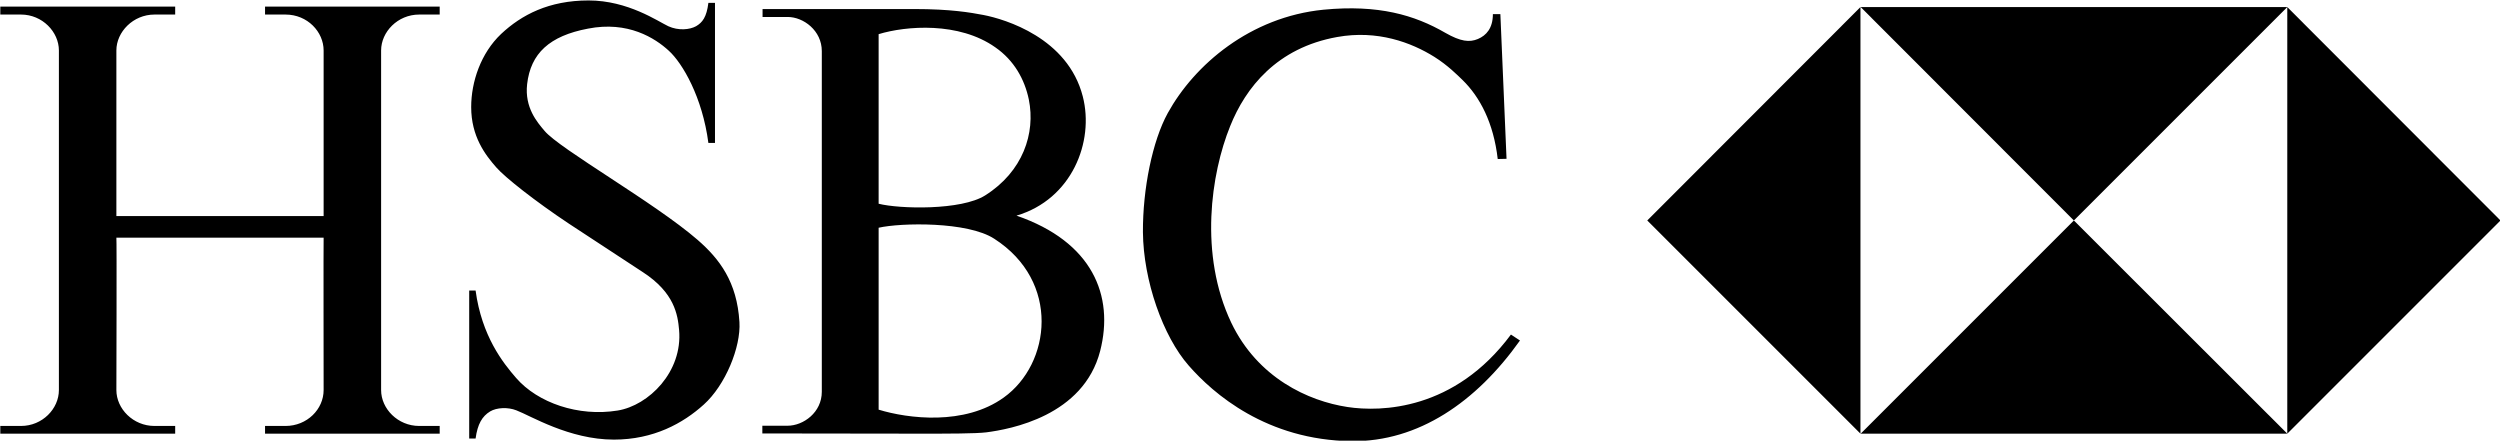 <svg xmlns="http://www.w3.org/2000/svg" viewBox="0 0 708.661 124.917" version="1.0"><path d="M245.9 342.23c-.01 0 0 6.92 0 6.92 0 .87-.75 1.63-1.73 1.63h-.93v.35h7.93v-.35h-.93c-.97 0-1.73-.78-1.73-1.63V333.73c0-.84.75-1.63 1.73-1.63h.93v-.36h-7.93v.36h.93c1 0 1.73.79 1.73 1.63v7.52h-9.41v-7.52c0-.84.76-1.63 1.73-1.63h.94v-.36h-7.94v.36h.94c.97 0 1.72.79 1.72 1.63V349.15c0 .85-.75 1.63-1.72 1.63h-.94v.35h7.94v-.35h-.94c-.97 0-1.73-.78-1.73-1.63 0 0 .02-6.92 0-6.92h9.41M264.78 346.06c.07 1.14-.64 2.87-1.62 3.75-.94.85-2.28 1.59-4.08 1.59-2.03 0-3.79-1.09-4.43-1.33-.38-.15-.89-.13-1.19.05-.36.22-.57.57-.66 1.23h-.29v-6.72h.29c.28 2.07 1.24 3.28 1.84 3.97.98 1.13 2.83 1.77 4.61 1.48 1.41-.23 2.96-1.76 2.79-3.66-.06-.69-.21-1.69-1.64-2.62-.89-.58-2.16-1.42-3.37-2.21-1.52-1.01-2.9-2.1-3.29-2.55-.51-.58-1.14-1.41-1.14-2.74 0-1.15.44-2.45 1.36-3.32.93-.87 2.17-1.52 3.97-1.52 1.79 0 3.15.95 3.62 1.17.46.21.97.16 1.26 0 .29-.17.48-.41.56-1.06h.3v6.36h-.3c-.27-2.07-1.17-3.62-1.8-4.19-.62-.57-1.85-1.36-3.67-1-1.74.33-2.6 1.12-2.76 2.52-.12 1.07.46 1.73.79 2.12.68.82 5 3.26 6.95 4.95 1 .87 1.79 1.91 1.9 3.73M277.36 341.23c3.45 1.19 4.44 3.63 3.8 6.14-.76 2.96-4.09 3.56-5.17 3.7-.49.06-1.73.06-2.97.06-2.19 0-4.97-.01-7.2-.01v-.35h1.14c.73 0 1.56-.61 1.56-1.54v-15.47c0-.93-.83-1.55-1.55-1.55h-1.14v-.36h6.89c1.66 0 2.56.16 3.14.27.98.19 3.83 1.04 4.51 3.7.53 2.06-.5 4.67-3.01 5.41zm-6.26-.54c.95.24 3.75.31 4.84-.38 1.71-1.08 2.29-2.82 1.98-4.35-.19-.92-.67-1.78-1.52-2.37-1.65-1.17-4.05-.98-5.3-.6v7.7zm0 9.35c1.34.41 3.9.73 5.68-.55 2.14-1.53 2.59-5.27-.43-7.21-1.21-.79-4.24-.73-5.25-.5v8.26M299.33 332.08l.28 6.57-.4.01c-.19-1.65-.81-2.82-1.6-3.59-.23-.22-.66-.66-1.28-1.05-1.04-.65-2.58-1.23-4.41-.9-2.74.49-4.16 2.3-4.86 4.05-.87 2.15-1.42 5.82.05 8.92 1.2 2.51 3.5 3.56 5.28 3.83 1.51.23 4.86.16 7.42-3.29l.41.27c-1.99 2.8-4.62 4.6-7.64 4.57-3.86-.04-6.29-2.16-7.4-3.43-1.17-1.33-2.06-3.86-2.08-6.06-.01-1.96.43-4.14 1.13-5.41 1.21-2.19 3.74-4.36 7.07-4.69 2.49-.24 4.13.24 5.53 1.05.7.4 1.1.44 1.48.28.38-.16.68-.49.68-1.13h.34" style="font-size:9.963px;letter-spacing:0;word-spacing:0;fill:#000;fill-rule:nonzero;stroke:none;font-family:fnt1" transform="matrix(6.243 0 0 6.243 -1443.417 -2069.176)"/><path d="m306 341.45 9.68 9.68v-19.37l-9.68 9.69M315.69 351.13h19.37l-9.69-9.68-9.68 9.68M325.37 341.45l9.69-9.69h-19.37l9.68 9.69M335.06 331.76v19.37l9.68-9.68-9.68-9.69" style="font-size:9.963px;letter-spacing:0;word-spacing:0;fill:#000;fill-rule:nonzero;stroke:none;font-family:fnt1" transform="matrix(6.243 0 0 6.243 -1443.417 -2069.176)"/></svg>

